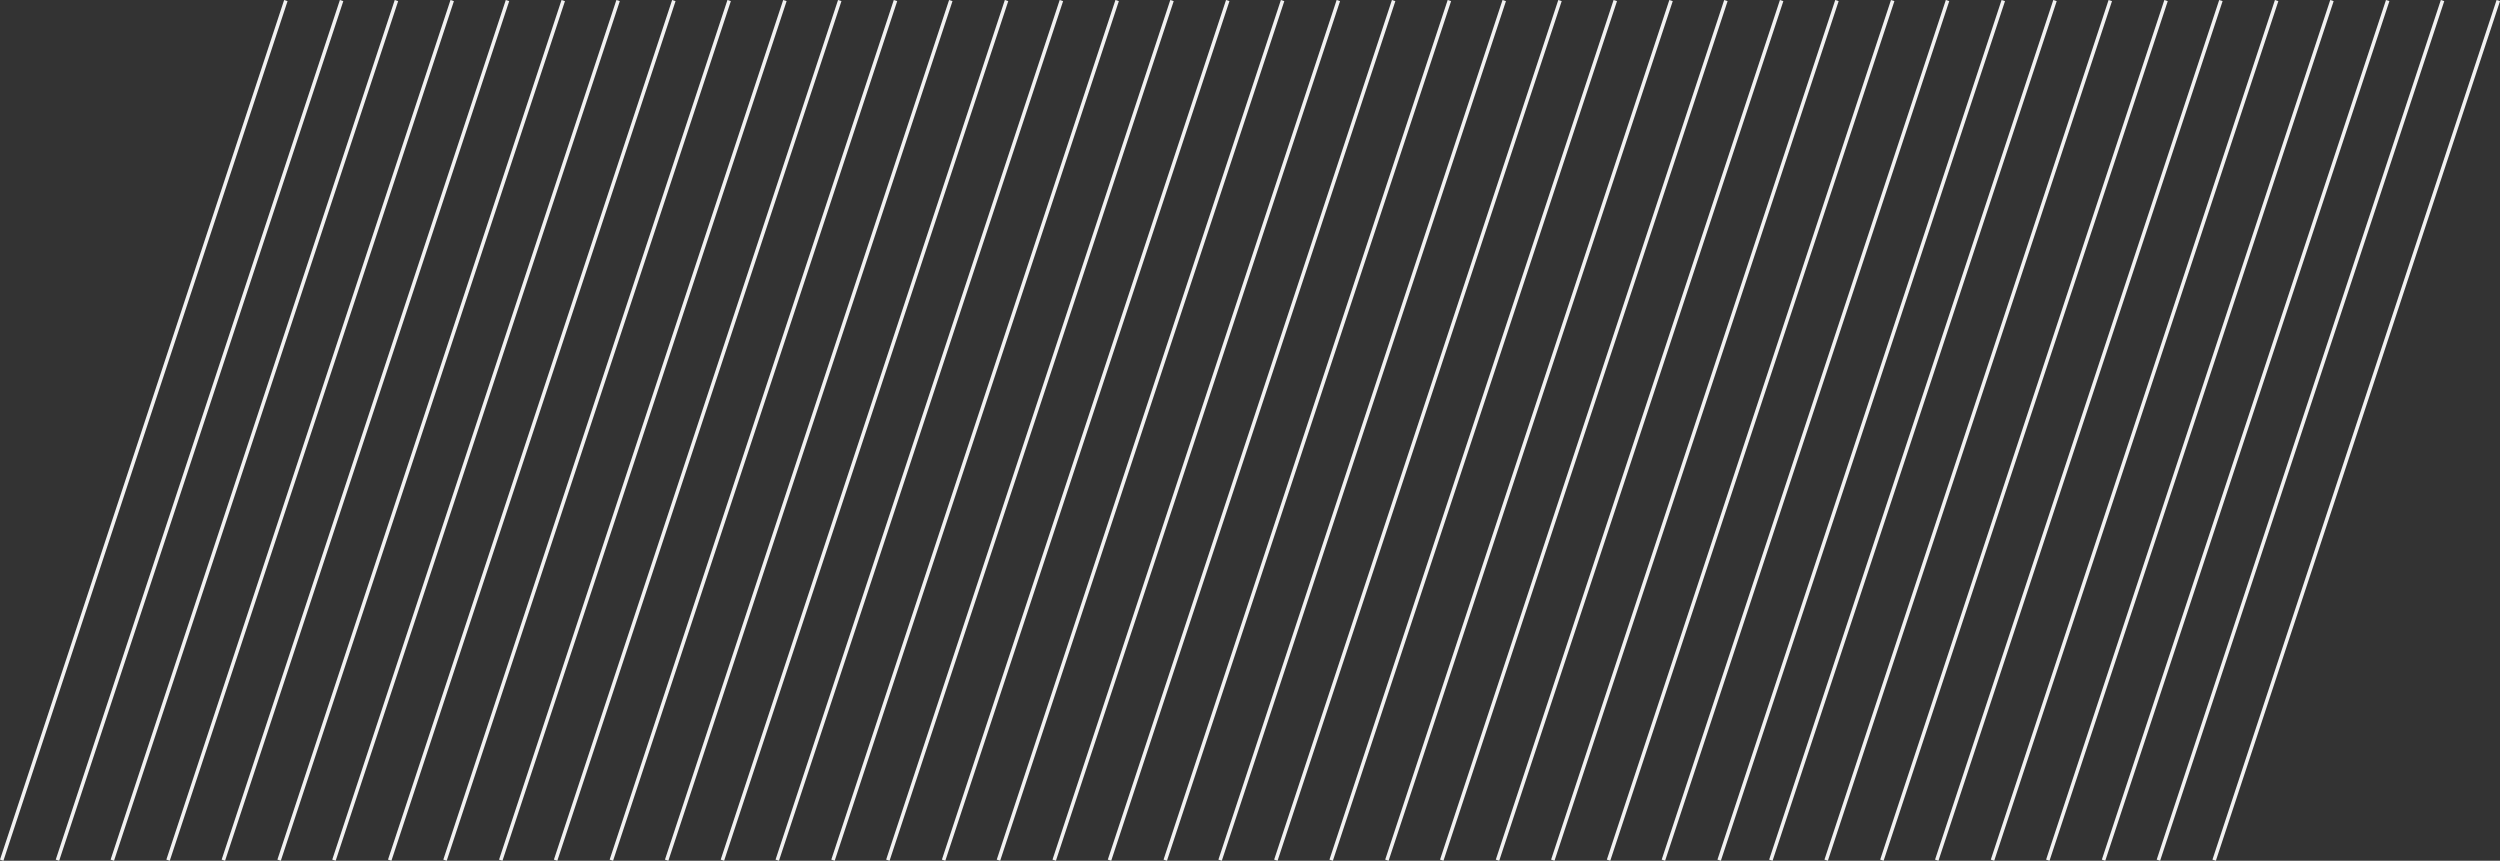 <svg xmlns="http://www.w3.org/2000/svg" width="695.074" height="239.314" viewBox="0 0 695.074 239.314">
  <rect x="0" y="0" width="695.074" height="239.314" fill="#333333" stroke="none"/>
  <g id="Groupe_20" data-name="Groupe 20" transform="translate(-721.275 -858.843)">
    <line id="Ligne_2" data-name="Ligne 2" x1="79" y2="239" transform="translate(721.75 859)" fill="none" stroke="#f2f2f2" stroke-width="1"/>
    <line id="Ligne_18" data-name="Ligne 18" x1="79" y2="239" transform="translate(968.125 859)" fill="none" stroke="#f2f2f2" stroke-width="1"/>
    <line id="Ligne_10" data-name="Ligne 10" x1="79" y2="239" transform="translate(845 859)" fill="none" stroke="#f2f2f2" stroke-width="1"/>
    <line id="Ligne_22" data-name="Ligne 22" x1="79" y2="239" transform="translate(1091.375 859)" fill="none" stroke="#f2f2f2" stroke-width="1"/>
    <line id="Ligne_41" data-name="Ligne 41" x1="79" y2="239" transform="translate(1229 859)" fill="none" stroke="#f2f2f2" stroke-width="1"/>
    <line id="Ligne_6" data-name="Ligne 6" x1="79" y2="239" transform="translate(783.375 859)" fill="none" stroke="#f2f2f2" stroke-width="1"/>
    <line id="Ligne_23" data-name="Ligne 23" x1="79" y2="239" transform="translate(1029.75 859)" fill="none" stroke="#f2f2f2" stroke-width="1"/>
    <line id="Ligne_11" data-name="Ligne 11" x1="79" y2="239" transform="translate(906.625 859)" fill="none" stroke="#f2f2f2" stroke-width="1"/>
    <line id="Ligne_30" data-name="Ligne 30" x1="79" y2="239" transform="translate(1153 859)" fill="none" stroke="#f2f2f2" stroke-width="1"/>
    <line id="Ligne_35" data-name="Ligne 35" x1="79" y2="239" transform="translate(1290.625 859)" fill="none" stroke="#f2f2f2" stroke-width="1"/>
    <line id="Ligne_4" data-name="Ligne 4" x1="79" y2="239" transform="translate(752.5 859)" fill="none" stroke="#f2f2f2" stroke-width="1"/>
    <line id="Ligne_19" data-name="Ligne 19" x1="79" y2="239" transform="translate(998.875 859)" fill="none" stroke="#f2f2f2" stroke-width="1"/>
    <line id="Ligne_12" data-name="Ligne 12" x1="79" y2="239" transform="translate(875.75 859)" fill="none" stroke="#f2f2f2" stroke-width="1"/>
    <line id="Ligne_24" data-name="Ligne 24" x1="79" y2="239" transform="translate(1122.125 859)" fill="none" stroke="#f2f2f2" stroke-width="1"/>
    <line id="Ligne_36" data-name="Ligne 36" x1="79" y2="239" transform="translate(1259.75 859)" fill="none" stroke="#f2f2f2" stroke-width="1"/>
    <line id="Ligne_7" data-name="Ligne 7" x1="79" y2="239" transform="translate(814.125 859)" fill="none" stroke="#f2f2f2" stroke-width="1"/>
    <line id="Ligne_25" data-name="Ligne 25" x1="79" y2="239" transform="translate(1060.5 859)" fill="none" stroke="#f2f2f2" stroke-width="1"/>
    <line id="Ligne_13" data-name="Ligne 13" x1="79" y2="239" transform="translate(937.375 859)" fill="none" stroke="#f2f2f2" stroke-width="1"/>
    <line id="Ligne_31" data-name="Ligne 31" x1="79" y2="239" transform="translate(1183.75 859)" fill="none" stroke="#f2f2f2" stroke-width="1"/>
    <line id="Ligne_37" data-name="Ligne 37" x1="79" y2="239" transform="translate(1321.375 859)" fill="none" stroke="#f2f2f2" stroke-width="1"/>
    <line id="Ligne_3" data-name="Ligne 3" x1="79" y2="239" transform="translate(737.25 859)" fill="none" stroke="#f2f2f2" stroke-width="1"/>
    <line id="Ligne_20" data-name="Ligne 20" x1="79" y2="239" transform="translate(983.625 859)" fill="none" stroke="#f2f2f2" stroke-width="1"/>
    <line id="Ligne_14" data-name="Ligne 14" x1="79" y2="239" transform="translate(860.5 859)" fill="none" stroke="#f2f2f2" stroke-width="1"/>
    <line id="Ligne_26" data-name="Ligne 26" x1="79" y2="239" transform="translate(1106.875 859)" fill="none" stroke="#f2f2f2" stroke-width="1"/>
    <line id="Ligne_40" data-name="Ligne 40" x1="79" y2="239" transform="translate(1244.5 859)" fill="none" stroke="#f2f2f2" stroke-width="1"/>
    <line id="Ligne_8" data-name="Ligne 8" x1="79" y2="239" transform="translate(798.875 859)" fill="none" stroke="#f2f2f2" stroke-width="1"/>
    <line id="Ligne_27" data-name="Ligne 27" x1="79" y2="239" transform="translate(1045.25 859)" fill="none" stroke="#f2f2f2" stroke-width="1"/>
    <line id="Ligne_15" data-name="Ligne 15" x1="79" y2="239" transform="translate(922.125 859)" fill="none" stroke="#f2f2f2" stroke-width="1"/>
    <line id="Ligne_32" data-name="Ligne 32" x1="79" y2="239" transform="translate(1168.5 859)" fill="none" stroke="#f2f2f2" stroke-width="1"/>
    <line id="Ligne_38" data-name="Ligne 38" x1="79" y2="239" transform="translate(1306.125 859)" fill="none" stroke="#f2f2f2" stroke-width="1"/>
    <line id="Ligne_5" data-name="Ligne 5" x1="79" y2="239" transform="translate(768 859)" fill="none" stroke="#f2f2f2" stroke-width="1"/>
    <line id="Ligne_21" data-name="Ligne 21" x1="79" y2="239" transform="translate(1014.375 859)" fill="none" stroke="#f2f2f2" stroke-width="1"/>
    <line id="Ligne_16" data-name="Ligne 16" x1="79" y2="239" transform="translate(891.25 859)" fill="none" stroke="#f2f2f2" stroke-width="1"/>
    <line id="Ligne_28" data-name="Ligne 28" x1="79" y2="239" transform="translate(1137.625 859)" fill="none" stroke="#f2f2f2" stroke-width="1"/>
    <line id="Ligne_39" data-name="Ligne 39" x1="79" y2="239" transform="translate(1275.25 859)" fill="none" stroke="#f2f2f2" stroke-width="1"/>
    <line id="Ligne_9" data-name="Ligne 9" x1="79" y2="239" transform="translate(829.625 859)" fill="none" stroke="#f2f2f2" stroke-width="1"/>
    <line id="Ligne_29" data-name="Ligne 29" x1="79" y2="239" transform="translate(1076 859)" fill="none" stroke="#f2f2f2" stroke-width="1"/>
    <line id="Ligne_42" data-name="Ligne 42" x1="79" y2="239" transform="translate(1213.625 859)" fill="none" stroke="#f2f2f2" stroke-width="1"/>
    <line id="Ligne_17" data-name="Ligne 17" x1="79" y2="239" transform="translate(952.875 859)" fill="none" stroke="#f2f2f2" stroke-width="1"/>
    <line id="Ligne_33" data-name="Ligne 33" x1="79" y2="239" transform="translate(1199.25 859)" fill="none" stroke="#f2f2f2" stroke-width="1"/>
    <line id="Ligne_34" data-name="Ligne 34" x1="79" y2="239" transform="translate(1336.875 859)" fill="none" stroke="#f2f2f2" stroke-width="1"/>
  </g>
</svg>
